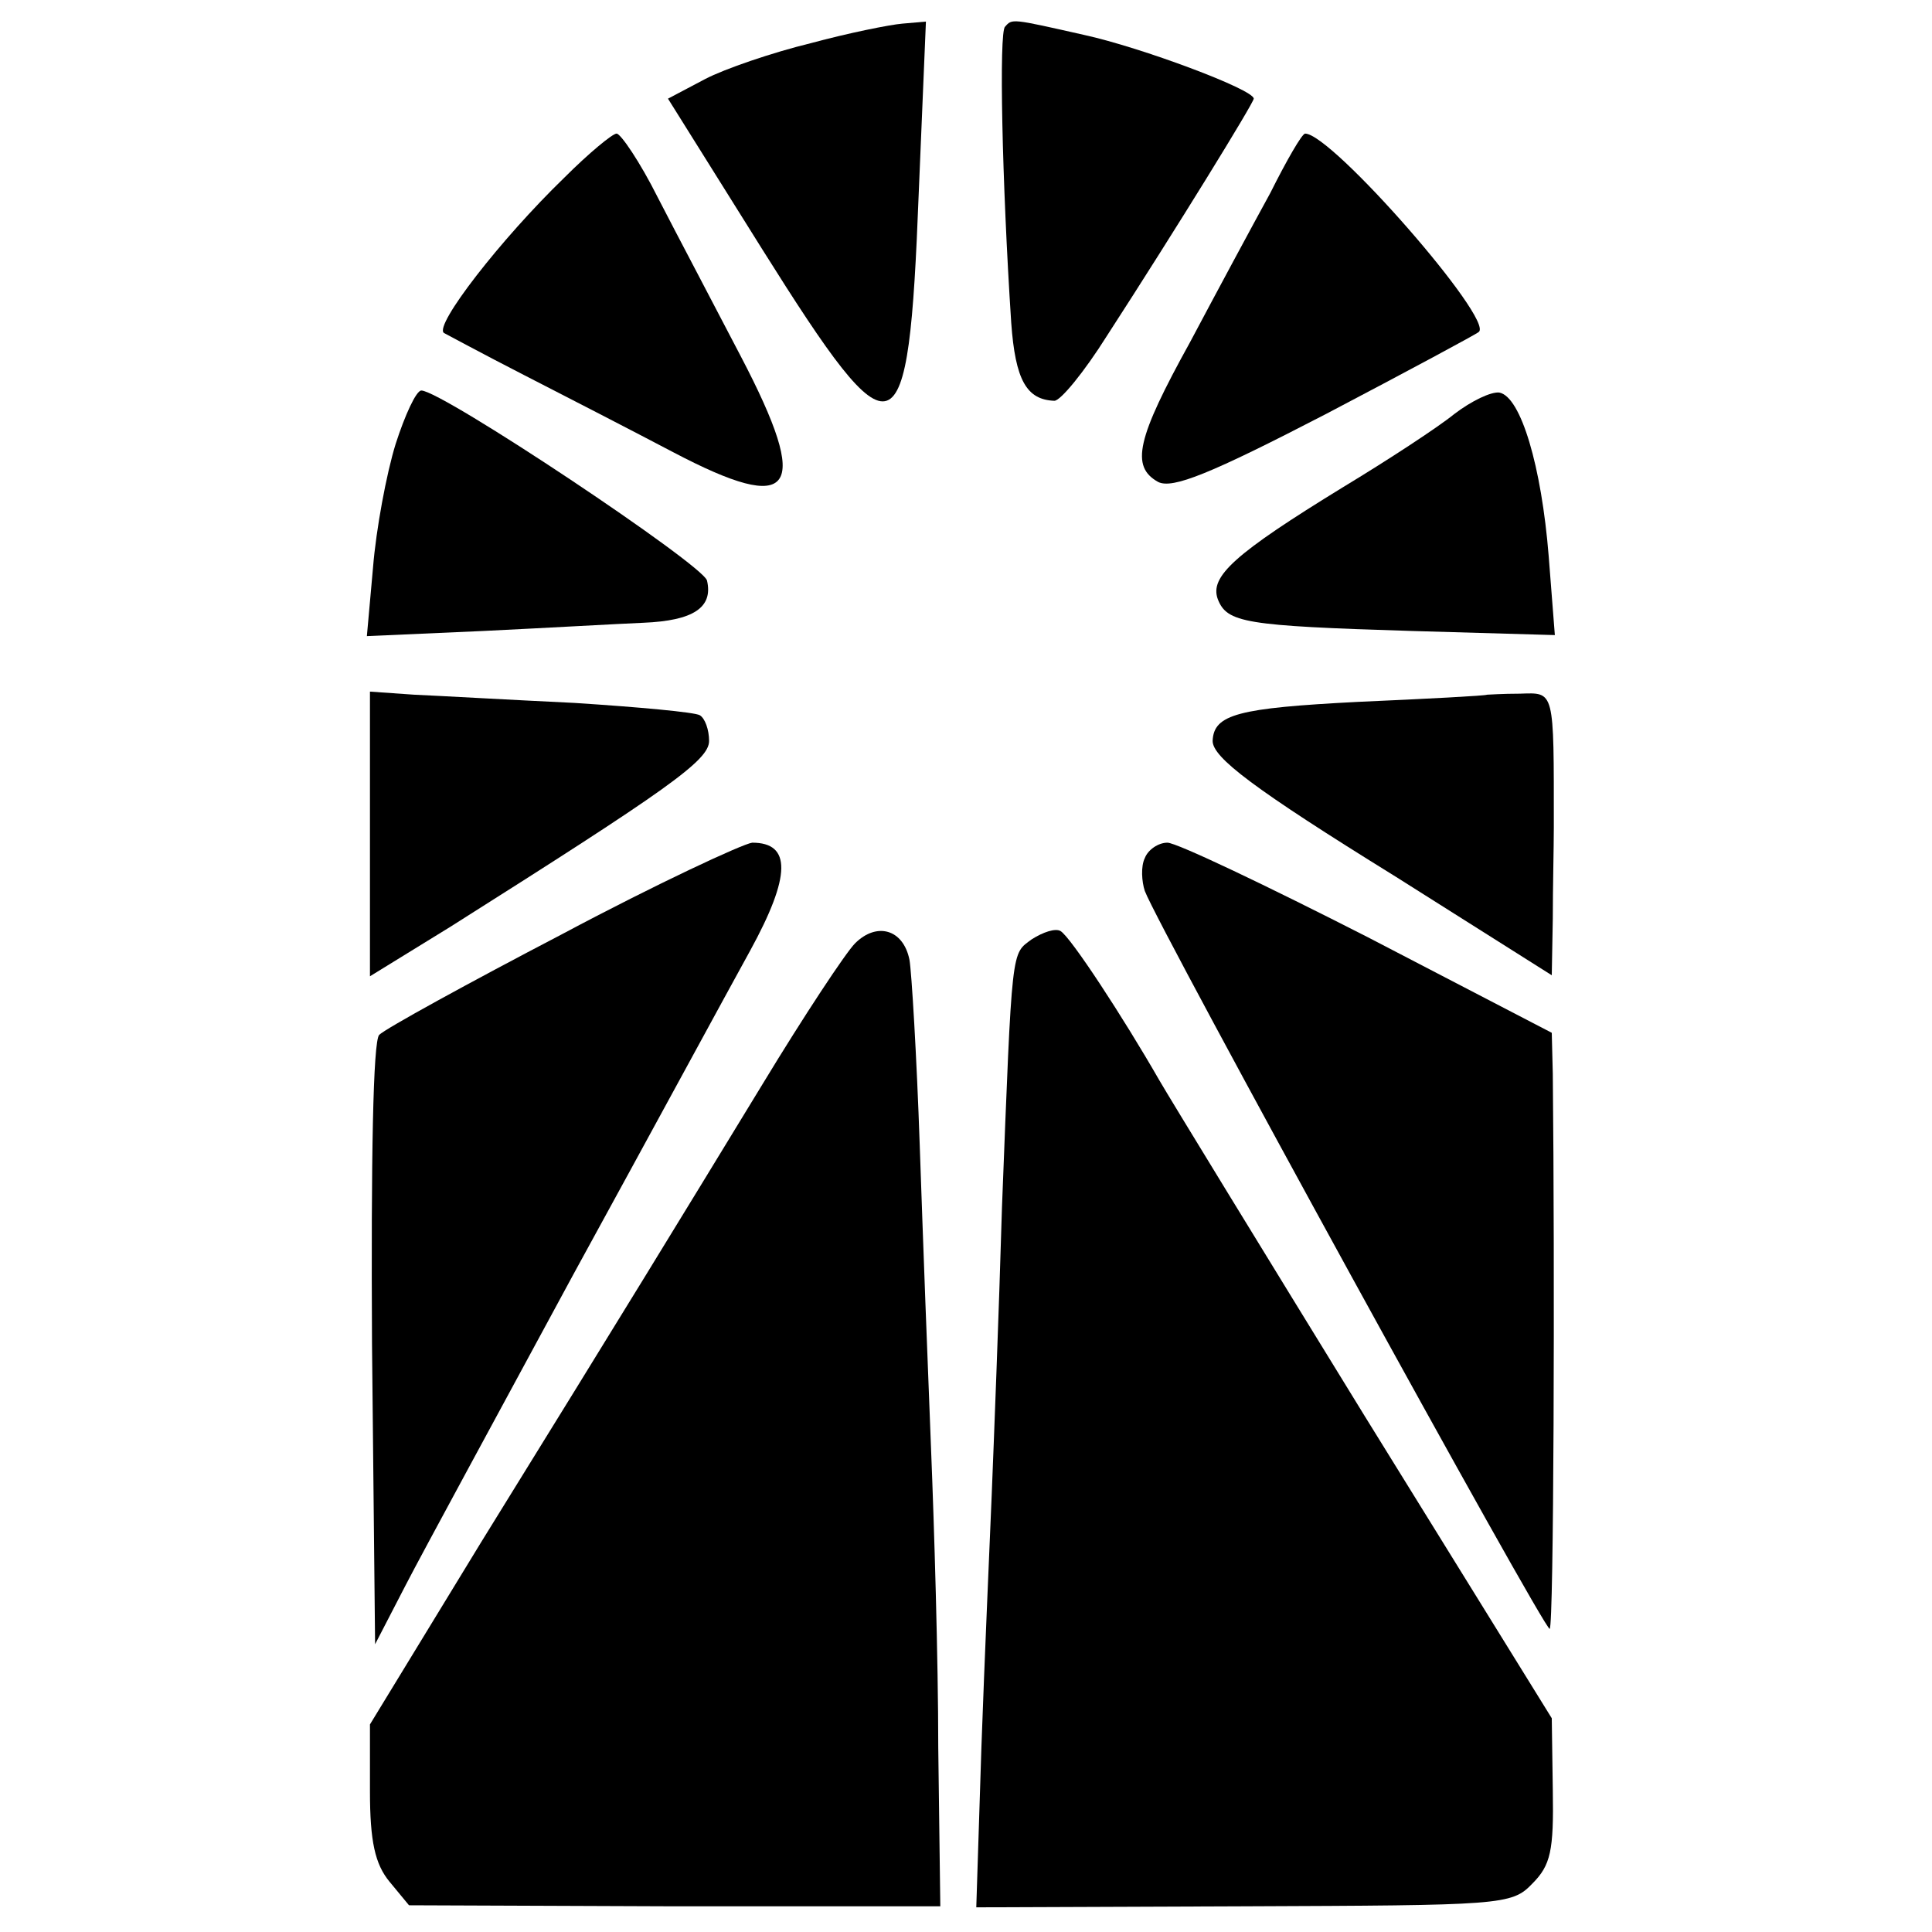 <?xml version="1.0" standalone="no"?>
<!DOCTYPE svg PUBLIC "-//W3C//DTD SVG 20010904//EN"
 "http://www.w3.org/TR/2001/REC-SVG-20010904/DTD/svg10.dtd">
<svg version="1.0" xmlns="http://www.w3.org/2000/svg"
 width="188pt" height="188pt" viewBox="0 0 188 188"
 preserveAspectRatio="xMidYMid meet">
<g transform="translate(0,188) scale(0.1,-0.1)"
fill="#000000" stroke="none">
<path d="M789 1838 c-37 -9 -84 -25 -103 -35 l-36 -19 92 -147 c130 -207 142
-203 152 55 l7 167 -23 -2 c-12 -1 -52 -9 -89 -19z"/>
<path d="M978 1854 c-6 -5 -3 -150 6 -288 4 -56 15 -75 42 -76 6 0 29 28 51
63 68 105 143 227 143 231 0 9 -110 50 -165 62 -71 16 -70 16 -77 8z"/>
<path d="M549 1707 c-62 -60 -127 -144 -117 -151 2 -1 37 -20 78 -41 41 -21
107 -55 145 -75 118 -62 135 -39 66 93 -26 50 -63 120 -81 155 -17 34 -36 62
-40 62 -4 0 -27 -19 -51 -43z"/>
<path d="M1236 1692 c-17 -31 -52 -96 -78 -145 -52 -94 -58 -121 -31 -136 14
-7 51 8 163 66 80 42 147 78 149 80 15 12 -143 193 -169 193 -3 0 -18 -26 -34
-58z"/>
<path d="M385 1448 c-9 -29 -19 -83 -22 -120 l-6 -67 113 5 c62 3 132 7 156 8
49 2 68 15 62 41 -3 15 -258 185 -278 185 -5 0 -16 -24 -25 -52z"/>
<path d="M1415 1477 c-16 -13 -65 -45 -108 -71 -106 -65 -130 -87 -122 -109 9
-23 26 -26 189 -31 l139 -4 -6 77 c-7 87 -27 155 -48 159 -8 1 -27 -8 -44 -21z"/>
<path d="M360 1069 l0 -139 78 48 c212 134 252 162 252 181 0 11 -4 22 -9 25
-5 3 -60 8 -122 12 -63 3 -133 7 -156 8 l-43 3 0 -138z"/>
<path d="M1447 1204 c-1 -1 -58 -4 -126 -7 -116 -6 -140 -12 -141 -38 0 -16
39 -46 178 -132 l152 -96 1 55 c0 30 1 70 1 89 0 135 1 131 -33 130 -17 0 -31
-1 -32 -1z"/>
<path d="M547 971 c-92 -48 -172 -92 -178 -98 -6 -6 -8 -121 -7 -301 l3 -292
30 58 c16 31 90 167 163 302 74 135 151 277 172 315 40 73 40 105 2 105 -9 -1
-93 -40 -185 -89z"/>
<path d="M1114 1045 c-4 -8 -3 -23 0 -32 14 -37 390 -722 394 -718 4 3 5 348
3 540 l-1 40 -179 93 c-98 50 -186 92 -195 92 -9 0 -19 -7 -22 -15z"/>
<path d="M832 962 c-9 -9 -50 -71 -90 -137 -86 -141 -128 -210 -274 -446
l-108 -177 0 -65 c0 -49 5 -71 19 -88 l19 -23 258 -1 259 0 -2 155 c0 85 -4
216 -7 290 -3 74 -8 207 -11 295 -3 88 -8 170 -10 181 -6 30 -32 37 -53 16z"/>
<path d="M1004 966 c-20 -15 -19 -4 -29 -261 -3 -104 -8 -230 -10 -280 -2 -49
-7 -160 -10 -245 l-5 -156 260 1 c251 1 261 1 281 22 18 18 21 32 20 91 l-1
70 -182 294 c-99 161 -189 308 -200 327 -35 61 -86 139 -96 145 -5 3 -17 -1
-28 -8z"/>
</g>
</svg>
